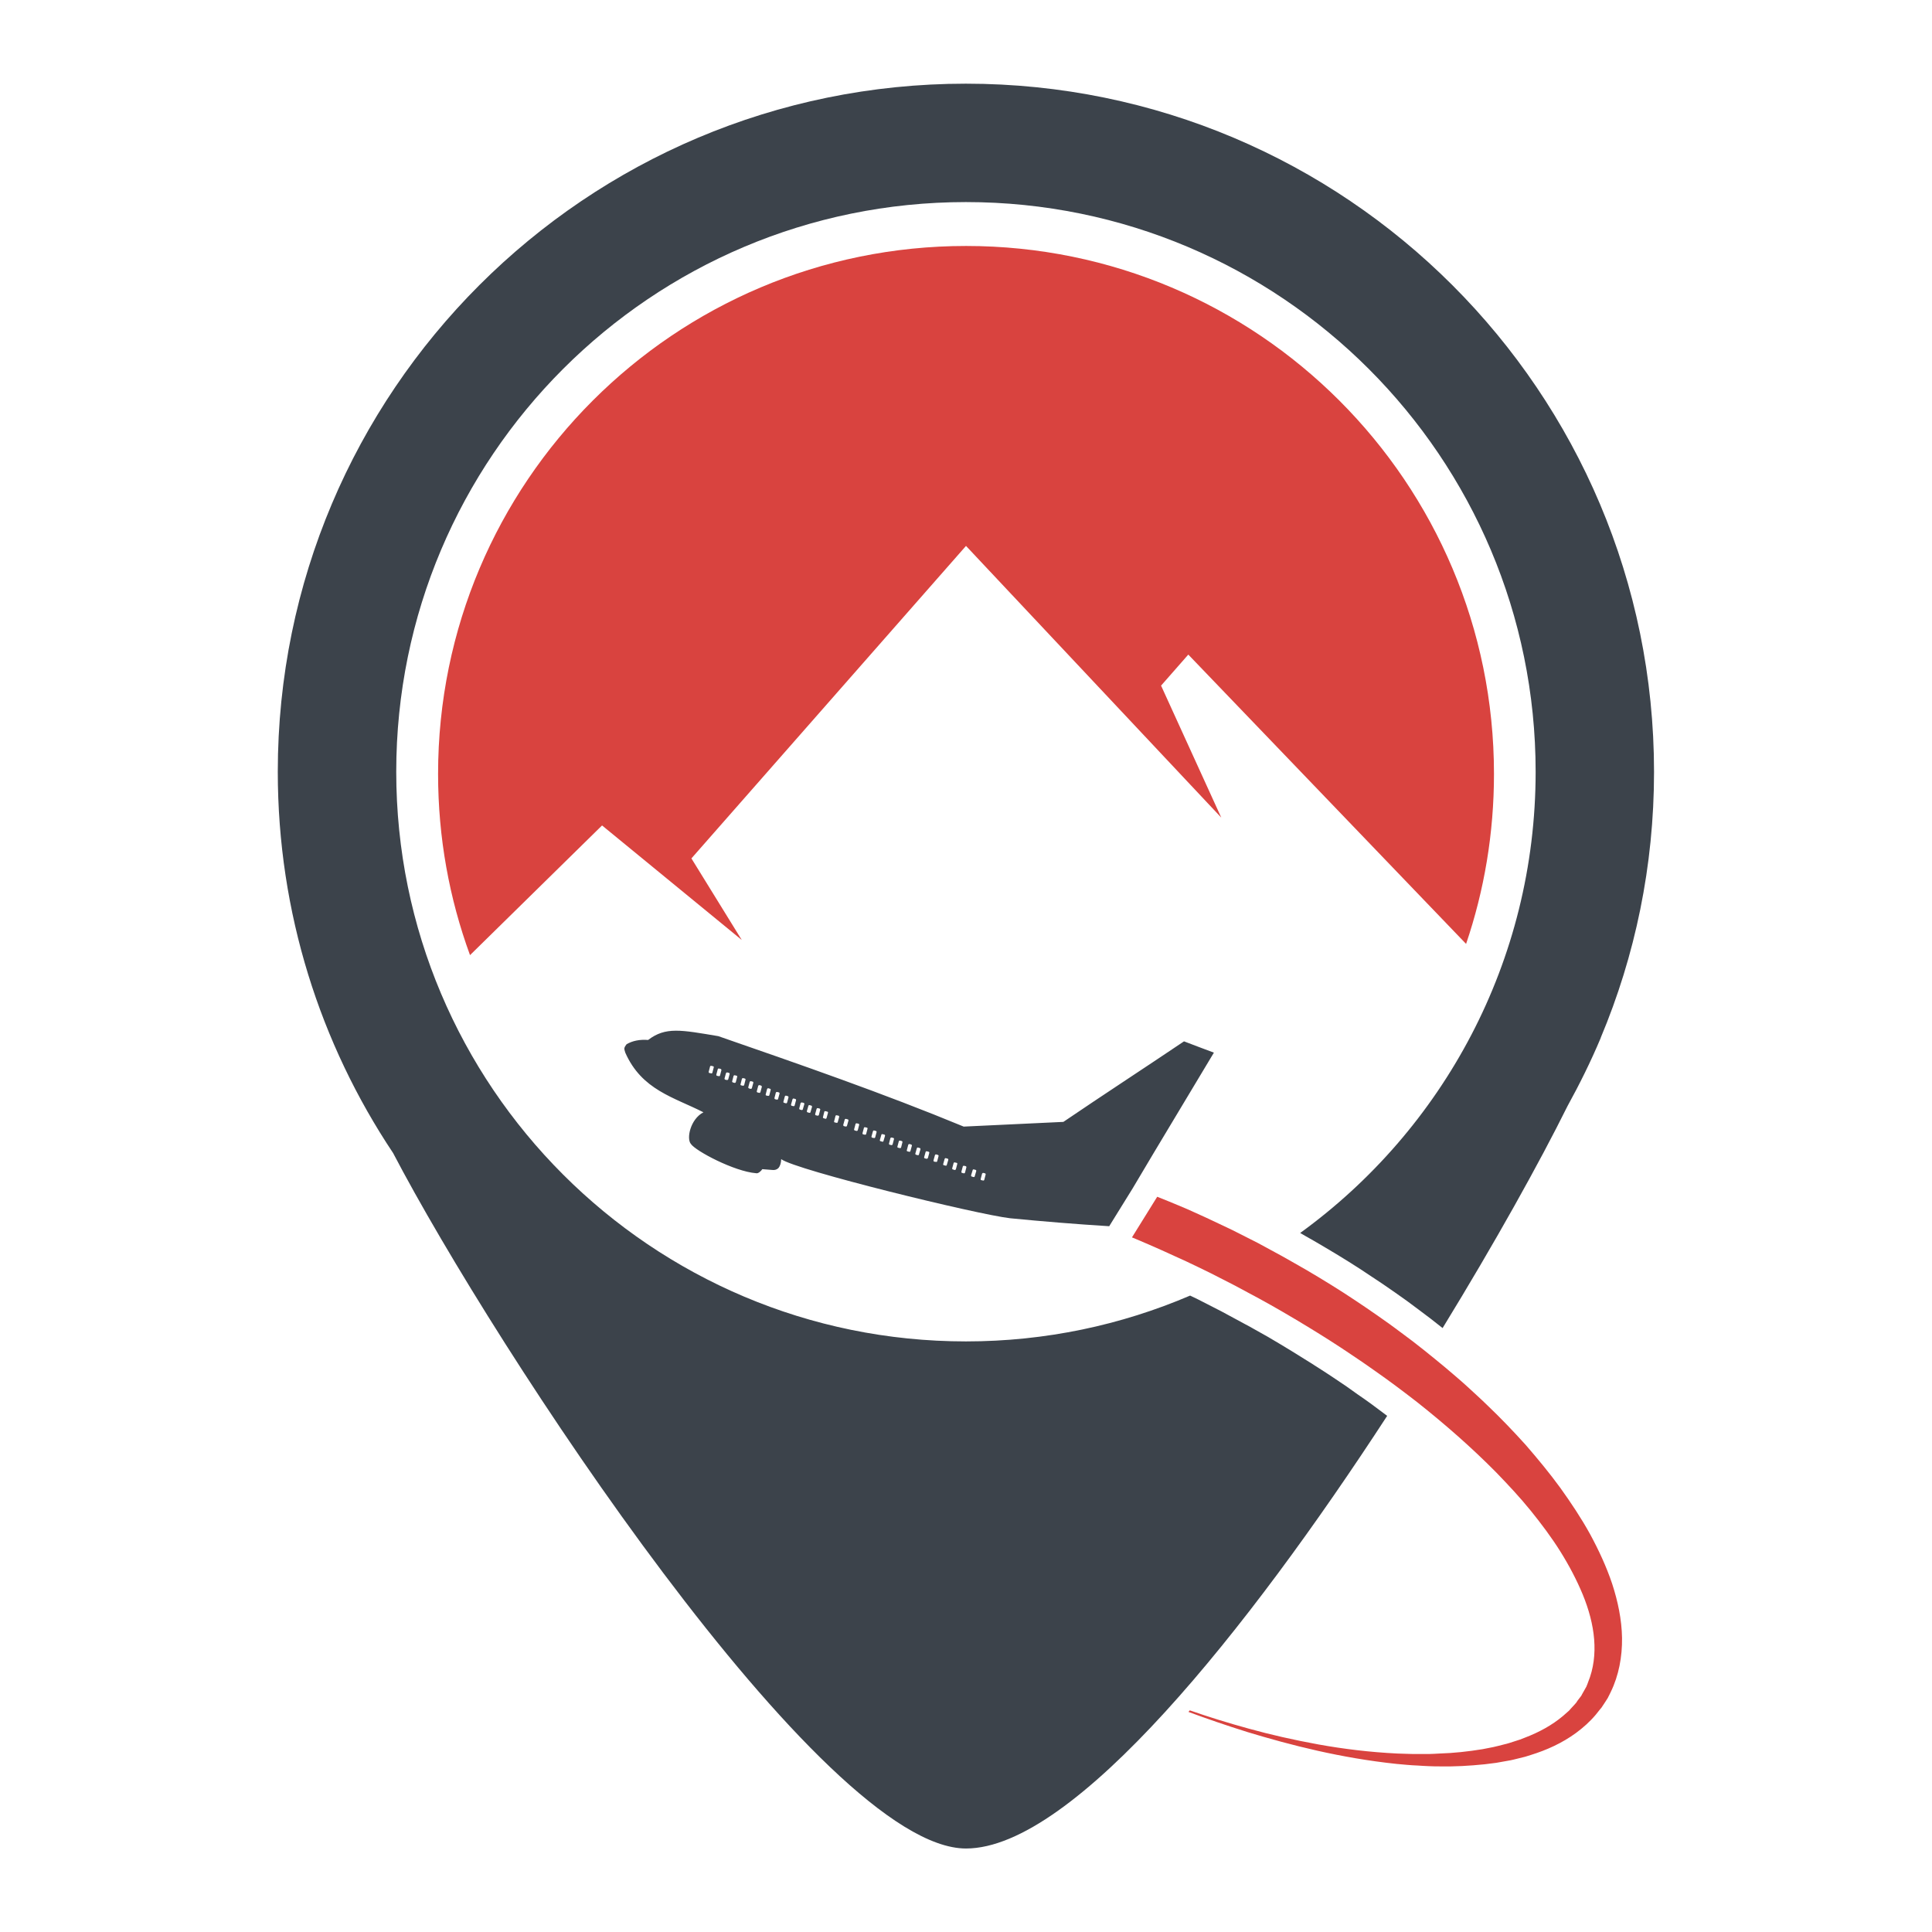 <?xml version="1.0" encoding="utf-8"?>
<!-- Generator: Adobe Illustrator 16.0.0, SVG Export Plug-In . SVG Version: 6.00 Build 0)  -->
<!DOCTYPE svg PUBLIC "-//W3C//DTD SVG 1.1//EN" "http://www.w3.org/Graphics/SVG/1.1/DTD/svg11.dtd">
<svg version="1.1" id="Calque_1" xmlns="http://www.w3.org/2000/svg" xmlns:xlink="http://www.w3.org/1999/xlink" x="0px" y="0px"
	 width="32px" height="32px" viewBox="0 0 32 32" enable-background="new 0 0 32 32" xml:space="preserve">
<g>
	<path fill="#D9433F" d="M9.972,13.672l2.314,1.897l-0.834-1.351L16,9.042l4.228,4.5l-0.997-2.186l0.451-0.514l4.601,4.792
		c0.3-0.883,0.462-1.83,0.462-2.815c0-4.83-3.914-8.745-8.744-8.745c-4.83,0-8.745,3.916-8.745,8.745
		c0,1.055,0.186,2.064,0.529,3.001L9.972,13.672z"/>
	<path fill="#3C434B" d="M22.485,23.094l-0.181-0.129l-0.181-0.122c-0.118-0.08-0.234-0.155-0.358-0.233l-0.008-0.006
		c-0.235-0.149-0.488-0.304-0.752-0.459c-0.081-0.046-0.162-0.092-0.244-0.137c-0.045-0.026-0.09-0.051-0.135-0.074L20.23,21.72
		l-0.389-0.199c-0.043-0.02-0.086-0.041-0.129-0.062c-1.14,0.488-2.395,0.759-3.713,0.759c-5.212,0-9.436-4.225-9.436-9.435
		c0-5.211,4.224-9.436,9.436-9.436c5.211,0,9.436,4.225,9.436,9.436c0,3.143-1.537,5.926-3.9,7.639
		c0.027,0.017,0.054,0.031,0.081,0.047c0.094,0.053,0.187,0.106,0.278,0.16c0.333,0.196,0.586,0.354,0.819,0.512
		c0.121,0.079,0.261,0.173,0.398,0.27l0.196,0.139l0.188,0.14c0.138,0.101,0.271,0.205,0.399,0.307
		c0.873-1.425,1.604-2.74,2.069-3.677c0.201-0.365,0.386-0.739,0.549-1.126c0.001-0.002,0.002-0.006,0.002-0.006h-0.001
		c0.569-1.355,0.883-2.842,0.883-4.403c0-6.296-5.104-11.399-11.398-11.399S4.601,6.486,4.601,12.783
		c0,2.336,0.704,4.507,1.91,6.315C8.185,22.303,13.618,30.617,16,30.617c1.787,0,4.678-3.637,6.976-7.166
		C22.8,23.317,22.64,23.199,22.485,23.094z"/>
	<path fill="#D9433F" d="M26.335,25.407c-0.146-0.264-0.314-0.516-0.491-0.763c-0.179-0.246-0.373-0.48-0.573-0.711
		c-0.204-0.226-0.416-0.448-0.639-0.66c-0.11-0.108-0.226-0.211-0.339-0.316c-0.114-0.104-0.233-0.203-0.351-0.304
		c-0.238-0.197-0.479-0.394-0.73-0.577l-0.188-0.139l-0.191-0.135c-0.127-0.09-0.257-0.177-0.387-0.264
		c-0.26-0.174-0.526-0.337-0.797-0.497c-0.135-0.079-0.273-0.155-0.411-0.234l-0.405-0.22l-0.423-0.214
		c-0.142-0.066-0.283-0.136-0.425-0.201c-0.143-0.063-0.283-0.132-0.429-0.191c-0.129-0.053-0.258-0.109-0.389-0.159l-0.418,0.673
		c0.026,0.012,0.053,0.021,0.077,0.032c0.276,0.116,0.55,0.24,0.823,0.366c0.137,0.063,0.271,0.131,0.406,0.196l0.397,0.203
		l0.406,0.218c0.13,0.072,0.26,0.143,0.39,0.22c0.26,0.151,0.517,0.307,0.769,0.467c0.127,0.082,0.252,0.162,0.376,0.247
		l0.185,0.125l0.183,0.128c0.244,0.17,0.481,0.348,0.715,0.53c0.462,0.366,0.902,0.752,1.306,1.161
		c0.2,0.207,0.395,0.415,0.572,0.634c0.177,0.219,0.344,0.442,0.49,0.675c0.145,0.232,0.271,0.471,0.372,0.715
		c0.099,0.242,0.168,0.492,0.188,0.739s-0.009,0.489-0.099,0.708L26.29,27.9l-0.008,0.019l-0.005,0.012
		c-0.001,0.002,0,0.002,0.001-0.002c0,0.002,0,0-0.001,0.004l-0.049,0.087l-0.025,0.044l-0.011,0.022l-0.013,0.017l-0.049,0.064
		l-0.023,0.035c-0.009,0.01-0.02,0.021-0.029,0.033l-0.06,0.065c-0.01,0.01-0.02,0.023-0.03,0.034l-0.032,0.028l-0.068,0.06
		c-0.183,0.154-0.4,0.271-0.628,0.358l-0.085,0.033l-0.087,0.028c-0.059,0.019-0.116,0.039-0.176,0.052
		c-0.06,0.015-0.118,0.031-0.178,0.044c-0.06,0.012-0.119,0.023-0.179,0.035c-0.238,0.039-0.478,0.065-0.714,0.072
		c-0.059,0.003-0.116,0.007-0.176,0.008c-0.059,0-0.116,0-0.174,0c-0.116,0.002-0.231-0.006-0.346-0.008
		c-0.456-0.022-0.893-0.076-1.305-0.15c-0.412-0.075-0.799-0.163-1.159-0.263c-0.35-0.096-0.676-0.198-0.974-0.302
		c-0.008,0.009-0.016,0.016-0.022,0.026c0.3,0.111,0.627,0.224,0.979,0.334c0.717,0.217,1.541,0.429,2.467,0.527
		c0.116,0.01,0.234,0.023,0.353,0.027c0.06,0.004,0.119,0.008,0.179,0.01c0.062,0.004,0.121,0.003,0.182,0.004
		c0.243,0.005,0.493-0.009,0.746-0.035c0.063-0.008,0.127-0.017,0.191-0.024c0.063-0.011,0.127-0.022,0.191-0.034
		c0.064-0.009,0.128-0.028,0.192-0.043l0.097-0.024l0.096-0.03c0.257-0.08,0.514-0.194,0.747-0.365
		c0.116-0.086,0.225-0.182,0.325-0.3l0.075-0.094l0.019-0.022l0.014-0.021l0.028-0.042l0.055-0.085
		c-0.003,0.005,0.013-0.02,0.013-0.022l0.006-0.013l0.013-0.025l0.025-0.051c0.135-0.276,0.192-0.589,0.188-0.897
		c-0.005-0.306-0.069-0.607-0.163-0.896C26.607,25.947,26.479,25.673,26.335,25.407z"/>
	<path fill-rule="evenodd" clip-rule="evenodd" fill="#3C434B" d="M20.106,17.435c-0.173-0.063-0.311-0.118-0.495-0.187
		c-0.656,0.442-1.342,0.888-1.998,1.334c-0.55,0.025-1.101,0.053-1.651,0.078c-1.34-0.554-2.695-1.023-4.064-1.498
		c-0.621-0.104-0.873-0.158-1.163,0.063c-0.14-0.011-0.261,0.014-0.357,0.071c-0.051,0.068-0.04,0.073-0.021,0.14
		c0.274,0.62,0.807,0.738,1.294,0.987c-0.217,0.113-0.285,0.438-0.207,0.525c0.079,0.117,0.718,0.455,1.078,0.484
		c0.038,0.011,0.089-0.042,0.104-0.067c0.073,0.005,0.087,0.008,0.162,0.013c0.042,0.006,0.08-0.005,0.107-0.033
		c0.025-0.031,0.042-0.08,0.044-0.146c0.239,0.181,3.257,0.918,3.791,0.979c0.545,0.053,1.092,0.098,1.642,0.132l0.389-0.628l0,0
		C19.211,18.92,19.663,18.178,20.106,17.435z M11.822,17.679l-0.023,0.089c-0.003,0.009-0.011,0.014-0.021,0.01l-0.029-0.006
		c-0.008-0.001-0.013-0.013-0.011-0.02l0.023-0.088c0.003-0.007,0.011-0.014,0.021-0.01l0.028,0.006
		C11.819,17.663,11.826,17.672,11.822,17.679z M11.948,17.728l-0.022,0.085c-0.003,0.011-0.012,0.014-0.022,0.011l-0.027-0.005
		c-0.008-0.002-0.015-0.011-0.012-0.021l0.023-0.087c0.002-0.01,0.011-0.015,0.021-0.013l0.028,0.007
		C11.945,17.708,11.951,17.718,11.948,17.728z M12.062,17.876c-0.002,0.007-0.011,0.013-0.02,0.013l-0.029-0.006
		c-0.009-0.003-0.015-0.013-0.012-0.022l0.023-0.084c0.003-0.01,0.013-0.015,0.021-0.014l0.028,0.007
		c0.009,0.002,0.014,0.011,0.012,0.02L12.062,17.876z M12.188,17.921c-0.003,0.011-0.012,0.016-0.02,0.015l-0.028-0.007
		c-0.009-0.003-0.016-0.013-0.013-0.02l0.023-0.088c0.003-0.008,0.013-0.014,0.021-0.011l0.028,0.007
		c0.01,0.002,0.014,0.009,0.011,0.018L12.188,17.921z M12.348,17.884l-0.022,0.087c-0.002,0.007-0.011,0.014-0.021,0.012
		l-0.029-0.006c-0.01-0.003-0.014-0.01-0.01-0.02l0.022-0.087c0.003-0.009,0.011-0.014,0.021-0.013l0.028,0.007
		C12.345,17.867,12.351,17.875,12.348,17.884z M12.477,17.936l-0.023,0.084c-0.002,0.011-0.011,0.015-0.021,0.015l-0.027-0.007
		c-0.008-0.004-0.015-0.012-0.012-0.021l0.023-0.086c0.002-0.008,0.01-0.015,0.021-0.013l0.028,0.007
		C12.473,17.916,12.48,17.926,12.477,17.936z M12.618,18.003l-0.023,0.086c-0.004,0.009-0.011,0.014-0.021,0.012l-0.028-0.007
		c-0.007-0.001-0.014-0.011-0.011-0.021l0.023-0.086c0.003-0.01,0.011-0.014,0.021-0.014l0.028,0.008
		C12.614,17.985,12.62,17.993,12.618,18.003z M12.765,18.053l-0.022,0.086c-0.003,0.01-0.013,0.014-0.021,0.012l-0.028-0.005
		c-0.01-0.003-0.015-0.01-0.011-0.021l0.022-0.086c0.003-0.01,0.012-0.015,0.021-0.014l0.027,0.008
		C12.762,18.035,12.768,18.043,12.765,18.053z M12.912,18.113L12.888,18.2c-0.003,0.011-0.011,0.016-0.021,0.013l-0.028-0.006
		c-0.008-0.003-0.014-0.014-0.011-0.022l0.022-0.086c0.003-0.01,0.011-0.013,0.021-0.013l0.029,0.007
		C12.908,18.096,12.914,18.105,12.912,18.113z M13.06,18.175l-0.023,0.087c-0.003,0.008-0.012,0.015-0.021,0.012l-0.028-0.008
		c-0.008-0.001-0.015-0.009-0.012-0.019l0.023-0.086c0.003-0.01,0.012-0.016,0.021-0.013l0.027,0.007
		C13.056,18.159,13.062,18.168,13.06,18.175z M13.185,18.223l-0.023,0.086c-0.003,0.01-0.011,0.015-0.021,0.012l-0.027-0.005
		c-0.008-0.003-0.014-0.013-0.012-0.021l0.024-0.086c0.002-0.009,0.01-0.015,0.021-0.014l0.027,0.008
		C13.181,18.205,13.188,18.213,13.185,18.223z M13.298,18.371c-0.001,0.012-0.011,0.015-0.02,0.015l-0.027-0.007
		c-0.01-0.004-0.014-0.011-0.013-0.021l0.022-0.086c0.003-0.008,0.013-0.013,0.021-0.012l0.028,0.006
		c0.011,0.003,0.014,0.011,0.013,0.022L13.298,18.371z M13.424,18.421c0,0.008-0.011,0.013-0.019,0.011l-0.028-0.008
		c-0.009-0.002-0.014-0.011-0.013-0.02l0.025-0.086c0.001-0.01,0.011-0.016,0.019-0.014l0.028,0.008
		c0.01,0.001,0.014,0.012,0.014,0.02L13.424,18.421z M13.585,18.382l-0.022,0.086c-0.004,0.008-0.012,0.012-0.022,0.011
		l-0.028-0.006c-0.007-0.003-0.014-0.012-0.011-0.022l0.023-0.083c0.003-0.01,0.011-0.015,0.021-0.014l0.028,0.007
		C13.582,18.364,13.588,18.371,13.585,18.382z M13.714,18.432l-0.023,0.084c-0.003,0.011-0.011,0.018-0.02,0.014l-0.028-0.008
		c-0.009-0.002-0.015-0.01-0.012-0.019l0.022-0.089c0.002-0.007,0.011-0.013,0.021-0.009l0.028,0.007
		C13.71,18.413,13.717,18.422,13.714,18.432z M13.899,18.501l-0.023,0.084c-0.003,0.011-0.011,0.015-0.022,0.012l-0.027-0.006
		c-0.008-0.001-0.015-0.01-0.011-0.02l0.022-0.086c0.003-0.01,0.011-0.015,0.021-0.012l0.028,0.006
		C13.896,18.482,13.902,18.491,13.899,18.501z M14.029,18.646c-0.001,0.008-0.011,0.014-0.021,0.013l-0.028-0.006
		c-0.01-0.003-0.014-0.012-0.013-0.022l0.024-0.086c0.001-0.009,0.012-0.014,0.021-0.013l0.028,0.008
		c0.01,0.001,0.014,0.01,0.013,0.02L14.029,18.646z M14.23,18.633l-0.022,0.085c-0.004,0.01-0.011,0.015-0.022,0.014l-0.028-0.008
		c-0.007-0.002-0.014-0.01-0.011-0.019l0.023-0.087c0.002-0.008,0.011-0.015,0.021-0.012l0.028,0.006
		C14.228,18.614,14.233,18.624,14.23,18.633z M14.369,18.695l-0.023,0.088c-0.002,0.008-0.011,0.014-0.021,0.011l-0.028-0.005
		c-0.008-0.001-0.013-0.012-0.011-0.021l0.023-0.087c0.003-0.007,0.011-0.014,0.021-0.01l0.028,0.006
		C14.365,18.677,14.372,18.687,14.369,18.695z M14.519,18.751l-0.023,0.087c-0.002,0.008-0.011,0.014-0.021,0.011l-0.028-0.005
		c-0.01-0.004-0.015-0.011-0.012-0.022l0.023-0.083c0.003-0.011,0.013-0.017,0.02-0.015l0.028,0.008
		C14.515,18.733,14.521,18.743,14.519,18.751z M14.634,18.896c-0.001,0.011-0.012,0.017-0.021,0.014l-0.027-0.008
		c-0.01,0-0.014-0.009-0.013-0.019l0.025-0.087c0-0.007,0.011-0.015,0.02-0.011l0.027,0.007c0.011,0.001,0.015,0.01,0.014,0.02
		L14.634,18.896z M14.807,18.868l-0.022,0.085c-0.003,0.011-0.012,0.014-0.02,0.014l-0.03-0.007
		c-0.007-0.002-0.013-0.012-0.01-0.021l0.022-0.085c0.003-0.008,0.011-0.014,0.022-0.013l0.027,0.007
		C14.804,18.85,14.81,18.857,14.807,18.868z M14.947,18.919l-0.022,0.087c-0.003,0.008-0.014,0.014-0.022,0.01l-0.027-0.006
		c-0.011-0.001-0.014-0.011-0.012-0.019l0.023-0.087c0.003-0.009,0.011-0.014,0.02-0.012l0.028,0.007
		C14.944,18.901,14.949,18.911,14.947,18.919z M15.103,18.979l-0.023,0.085c-0.002,0.009-0.011,0.015-0.021,0.013l-0.028-0.007
		c-0.008-0.001-0.015-0.009-0.011-0.02l0.023-0.087c0.001-0.008,0.011-0.015,0.022-0.014l0.028,0.008
		C15.099,18.959,15.106,18.967,15.103,18.979z M15.221,19.121c0,0.009-0.011,0.015-0.018,0.013l-0.028-0.007
		c-0.011-0.001-0.015-0.01-0.014-0.021l0.024-0.085c0.002-0.011,0.012-0.016,0.02-0.014l0.028,0.008
		c0.01,0.002,0.014,0.012,0.013,0.02L15.221,19.121z M15.369,19.18c-0.003,0.007-0.012,0.013-0.021,0.013l-0.027-0.006
		c-0.011-0.002-0.016-0.013-0.014-0.021l0.024-0.086c0.002-0.008,0.013-0.014,0.021-0.011l0.027,0.007
		c0.01,0.002,0.014,0.01,0.013,0.019L15.369,19.18z M15.546,19.146l-0.023,0.088c-0.003,0.009-0.012,0.014-0.021,0.01l-0.028-0.003
		c-0.008-0.002-0.014-0.013-0.012-0.022l0.023-0.084c0.003-0.01,0.012-0.017,0.022-0.014l0.027,0.008
		C15.541,19.131,15.548,19.14,15.546,19.146z M15.682,19.295c-0.001,0.01-0.011,0.014-0.02,0.012L15.635,19.3
		c-0.01-0.001-0.015-0.01-0.013-0.019l0.024-0.085c0.002-0.01,0.013-0.016,0.02-0.013l0.027,0.007
		c0.01,0.002,0.015,0.011,0.014,0.02L15.682,19.295z M15.855,19.28l-0.022,0.084c-0.004,0.01-0.013,0.017-0.02,0.015l-0.029-0.009
		c-0.009-0.001-0.015-0.011-0.013-0.018l0.024-0.088c0.002-0.008,0.012-0.014,0.021-0.01l0.027,0.006
		C15.853,19.26,15.858,19.27,15.855,19.28z M16.006,19.336l-0.022,0.085c-0.003,0.011-0.012,0.014-0.021,0.013l-0.028-0.007
		c-0.008-0.001-0.013-0.01-0.011-0.021l0.023-0.086c0.003-0.009,0.012-0.013,0.021-0.011l0.027,0.006
		C16.003,19.317,16.009,19.327,16.006,19.336z M16.145,19.482c-0.001,0.01-0.011,0.015-0.019,0.014l-0.028-0.008
		c-0.01,0-0.014-0.011-0.014-0.021l0.026-0.085c0-0.009,0.011-0.015,0.019-0.013l0.027,0.007c0.011,0.001,0.015,0.011,0.014,0.02
		L16.145,19.482z M16.325,19.455l-0.022,0.086c-0.003,0.01-0.012,0.015-0.021,0.012l-0.028-0.006
		c-0.008-0.002-0.014-0.01-0.011-0.018l0.023-0.089c0.003-0.007,0.011-0.014,0.021-0.013l0.028,0.007
		C16.323,19.437,16.328,19.445,16.325,19.455z"/>
</g>
</svg>
